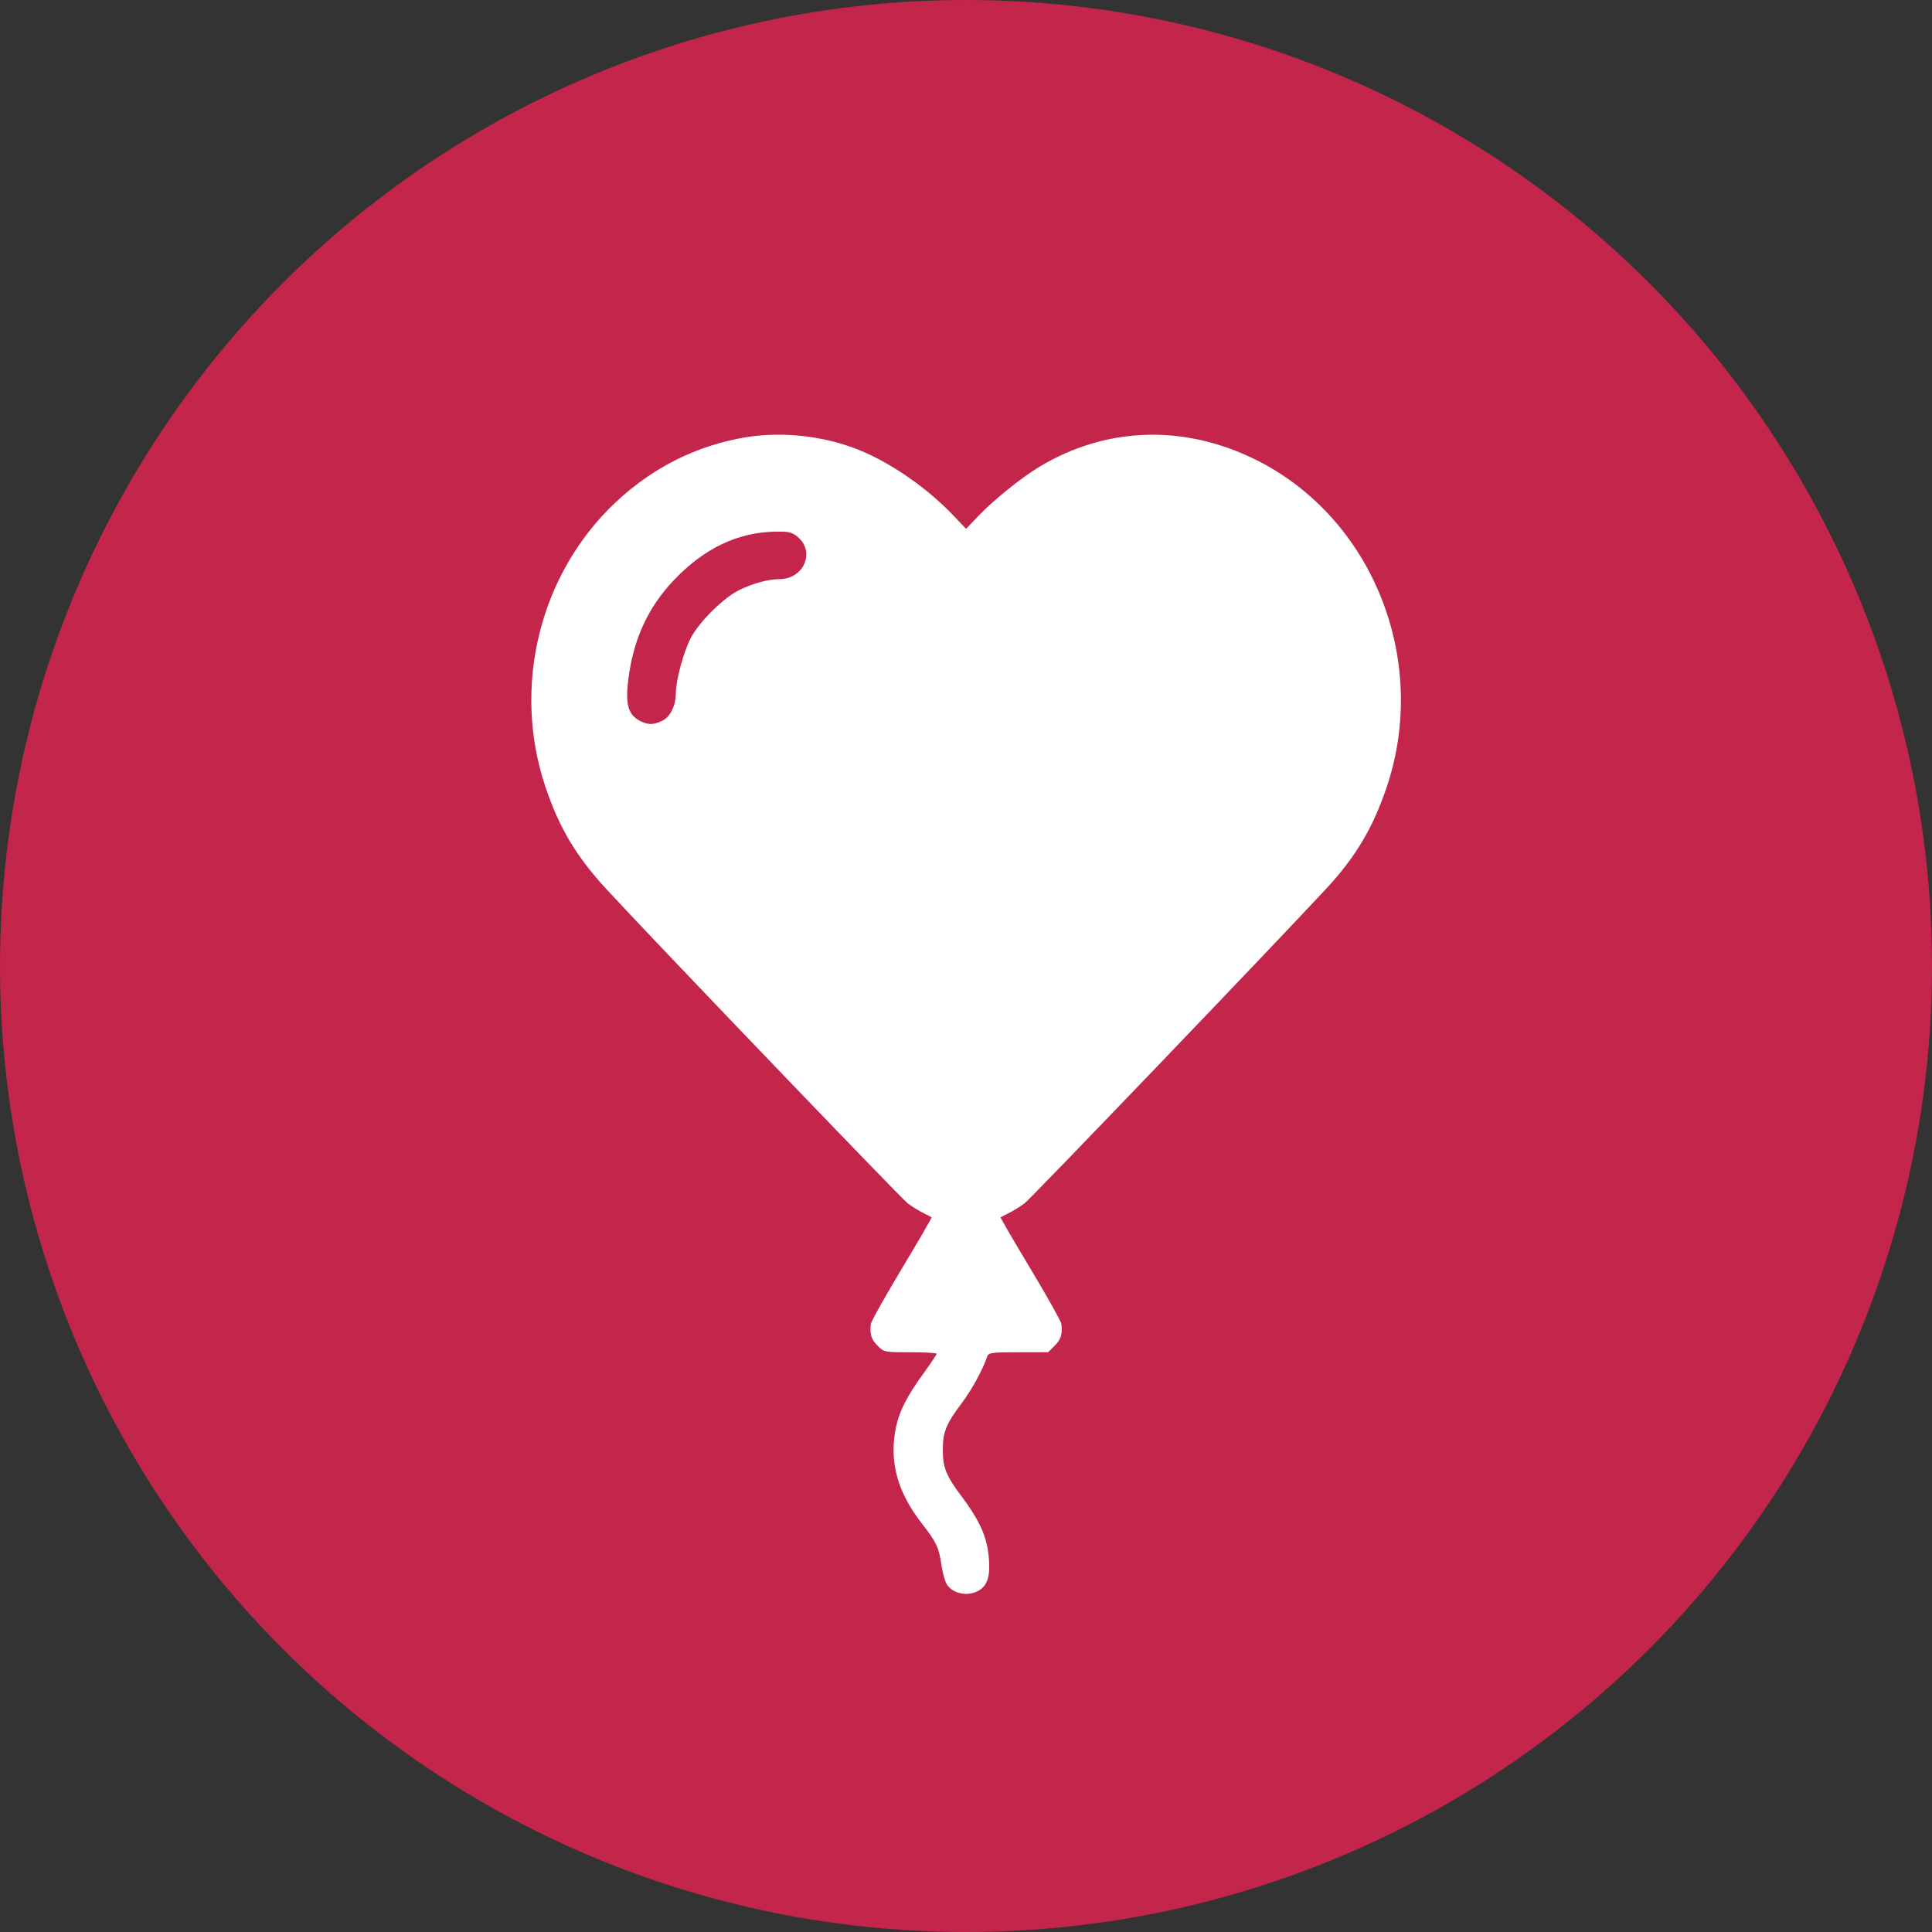 <?xml version="1.0" encoding="UTF-8"?> <svg xmlns="http://www.w3.org/2000/svg" width="40" height="40" viewBox="0 0 40 40" fill="none"><rect x="0" y="0" width="40" height="40" fill="#333333" stroke="none"/> <circle cx="20" cy="20" r="20" fill="#C3254B"></circle> <path fill-rule="evenodd" clip-rule="evenodd" d="M15.441 9.053C14.427 9.22 13.507 9.681 12.735 10.41C11.17 11.89 10.598 14.215 11.29 16.284C11.576 17.139 11.929 17.73 12.565 18.42C13.502 19.437 18.659 24.814 18.794 24.915C18.878 24.977 19.02 25.066 19.11 25.111C19.201 25.156 19.281 25.198 19.288 25.204C19.296 25.21 19.018 25.688 18.671 26.266C18.324 26.844 18.035 27.359 18.03 27.411C18.006 27.628 18.038 27.73 18.168 27.86C18.304 27.996 18.31 27.997 18.848 27.997C19.147 27.997 19.392 28.011 19.392 28.028C19.392 28.046 19.268 28.23 19.117 28.439C18.78 28.904 18.622 29.211 18.553 29.537C18.402 30.245 18.573 30.886 19.086 31.542C19.383 31.922 19.441 32.043 19.49 32.395C19.514 32.56 19.566 32.747 19.607 32.809C19.712 32.969 19.958 33.042 20.163 32.975C20.396 32.898 20.489 32.727 20.48 32.395C20.466 31.888 20.325 31.538 19.907 30.979C19.586 30.549 19.52 30.384 19.52 30.016C19.52 29.647 19.587 29.483 19.909 29.054C20.123 28.769 20.35 28.353 20.441 28.08C20.466 28.007 20.54 27.997 21.084 27.997H21.7L21.837 27.86C21.966 27.73 21.998 27.628 21.975 27.411C21.969 27.359 21.681 26.844 21.334 26.266C20.987 25.688 20.709 25.21 20.716 25.204C20.724 25.198 20.804 25.156 20.894 25.111C20.985 25.066 21.127 24.977 21.212 24.914C21.342 24.817 26.431 19.509 27.461 18.396C28.071 17.738 28.431 17.131 28.714 16.284C29.59 13.666 28.424 10.738 26.025 9.531C24.532 8.78 22.908 8.828 21.52 9.664C21.145 9.89 20.577 10.347 20.268 10.671L20.002 10.949L19.737 10.671C19.225 10.134 18.53 9.641 17.89 9.36C17.152 9.036 16.242 8.922 15.441 9.053ZM16.518 11.119C16.883 11.426 16.642 11.986 16.143 11.99C15.907 11.992 15.604 12.073 15.313 12.212C14.993 12.365 14.491 12.857 14.309 13.195C14.159 13.473 13.993 14.079 13.993 14.345C13.993 14.604 13.883 14.834 13.717 14.92C13.529 15.017 13.391 15.012 13.209 14.901C12.999 14.773 12.947 14.554 13.01 14.058C13.112 13.243 13.414 12.582 13.938 12.026C14.575 11.351 15.274 11.017 16.067 11.007C16.335 11.003 16.4 11.02 16.518 11.119Z" fill="white"></path> </svg> 